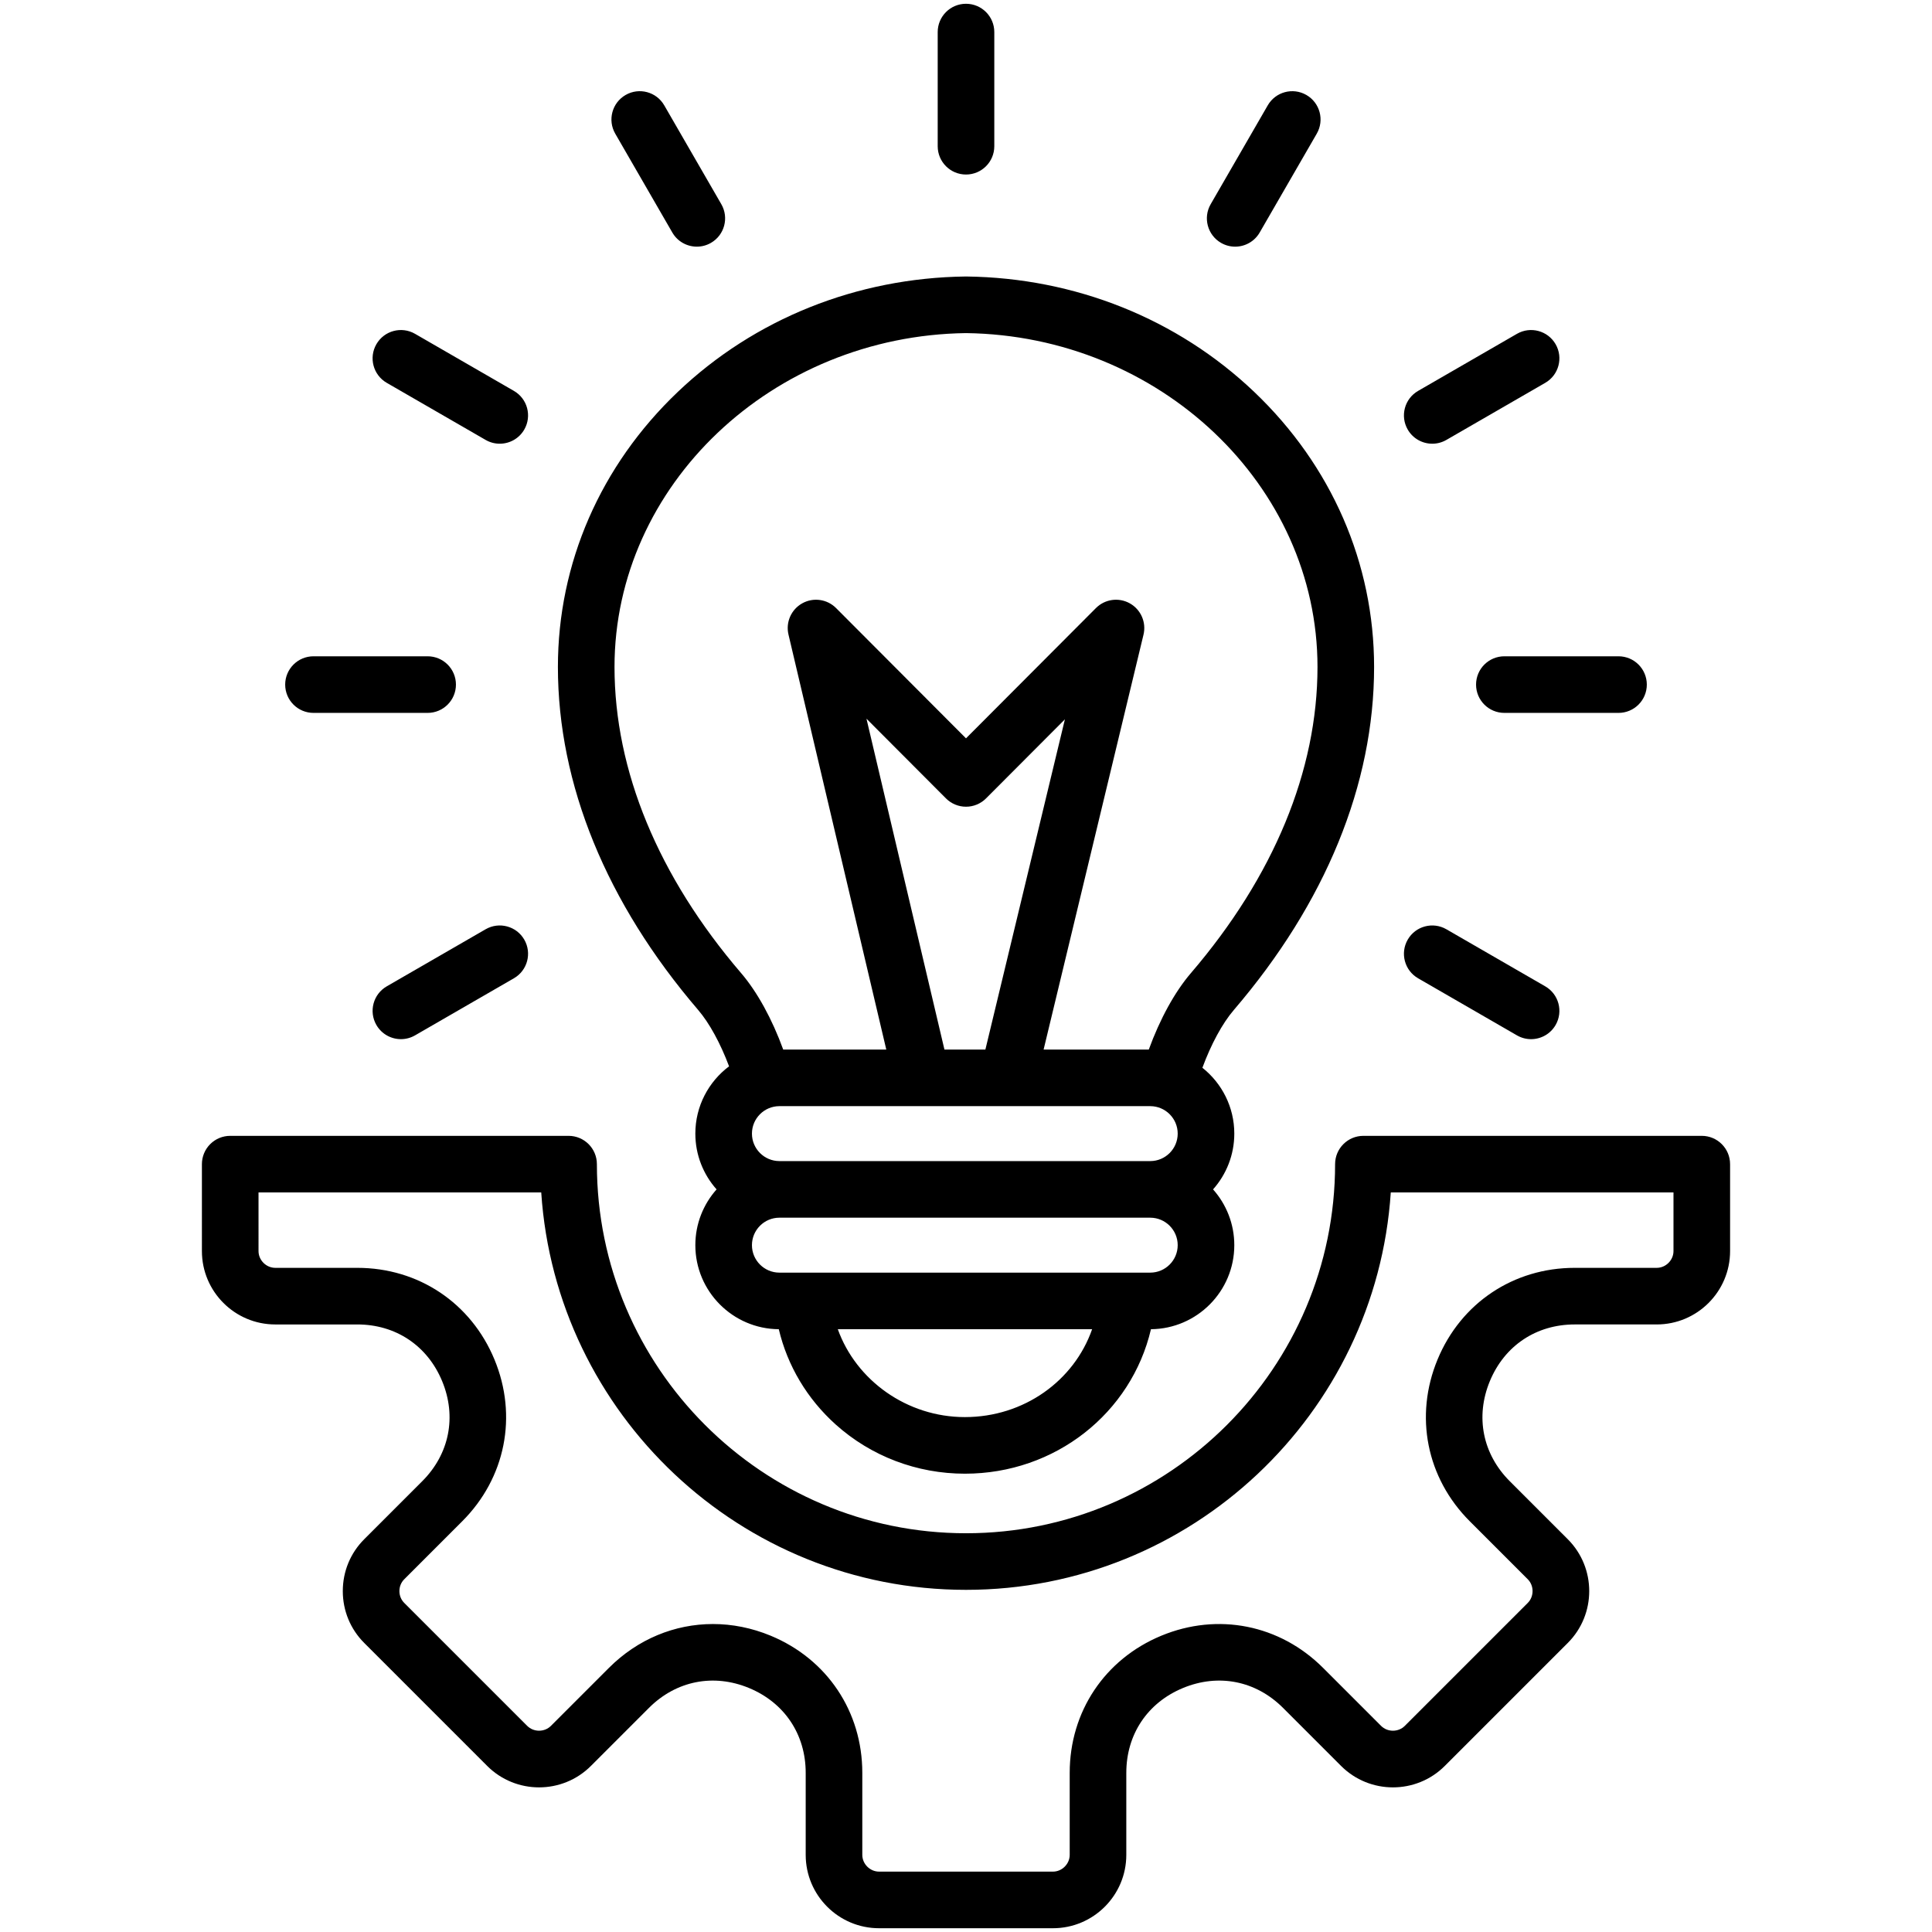 <svg id="Layer_1" enable-background="new 0 0 512 512" viewBox="0 0 512 512" xmlns="http://www.w3.org/2000/svg"><path d="m99.749 91.213c2.07-3.587 6.655-4.817 10.245-2.745l26.199 15.125c3.587 2.071 4.816 6.658 2.745 10.245-1.389 2.406-3.91 3.751-6.502 3.751-1.272 0-2.562-.324-3.743-1.006l-26.199-15.125c-3.587-2.071-4.817-6.658-2.745-10.245zm-16.672 97.711h30.252c4.143 0 7.5-3.358 7.5-7.5s-3.357-7.5-7.5-7.5h-30.252c-4.143 0-7.5 3.358-7.5 7.5s3.357 7.5 7.5 7.5zm45.616 57.34-26.199 15.126c-3.587 2.071-4.816 6.658-2.745 10.245 1.39 2.406 3.91 3.751 6.502 3.751 1.272 0 2.562-.324 3.743-1.006l26.199-15.126c3.587-2.071 4.816-6.658 2.745-10.245-2.072-3.587-6.659-4.816-10.245-2.745zm250.871-128.674c1.272 0 2.562-.324 3.743-1.006l26.199-15.126c3.587-2.071 4.816-6.658 2.745-10.245-2.07-3.587-6.66-4.816-10.245-2.745l-26.199 15.126c-3.587 2.071-4.816 6.658-2.745 10.245 1.389 2.405 3.91 3.751 6.502 3.751zm-55.979-53.228c1.182.682 2.471 1.006 3.743 1.006 2.592 0 5.113-1.346 6.502-3.751l15.126-26.199c2.071-3.587.842-8.174-2.745-10.245-3.59-2.072-8.176-.842-10.245 2.745l-15.126 26.198c-2.071 3.588-.841 8.175 2.745 10.246zm-67.585-18.11c4.143 0 7.5-3.358 7.5-7.5v-30.252c0-4.142-3.357-7.5-7.5-7.5s-7.5 3.358-7.5 7.5v30.252c0 4.142 3.357 7.5 7.5 7.5zm-77.832 15.364c1.389 2.406 3.91 3.751 6.502 3.751 1.272 0 2.562-.324 3.743-1.006 3.587-2.071 4.816-6.658 2.745-10.245l-15.126-26.199c-2.07-3.588-6.659-4.816-10.245-2.745-3.587 2.071-4.816 6.658-2.745 10.245zm213.003 119.808c0 4.142 3.357 7.5 7.5 7.5h30.252c4.143 0 7.5-3.358 7.5-7.5s-3.357-7.5-7.5-7.5h-30.252c-4.142 0-7.5 3.357-7.5 7.5zm-15.364 77.831 26.199 15.126c1.182.682 2.471 1.006 3.743 1.006 2.592 0 5.113-1.345 6.502-3.751 2.071-3.587.842-8.174-2.745-10.245l-26.199-15.126c-3.59-2.072-8.175-.843-10.245 2.745-2.071 3.587-.842 8.174 2.745 10.245zm-190.784 8.399c-24.318-28.368-37.172-59.799-37.172-90.898 0-27.491 11.279-53.376 31.76-72.886 20.339-19.375 47.435-30.241 76.297-30.596.061-.001.123-.001.184 0 28.862.354 55.959 11.22 76.298 30.595 20.48 19.511 31.76 45.396 31.76 72.887 0 31.098-12.854 62.53-37.171 90.898-3.049 3.556-6.03 9.079-8.331 15.314 5.146 4.085 8.455 10.387 8.455 17.452 0 5.667-2.13 10.844-5.628 14.78 3.498 3.936 5.628 9.113 5.628 14.78 0 12.219-9.889 22.169-22.084 22.275-5.2 22.224-25.352 38.289-49.315 38.289-12.698 0-24.843-4.616-34.196-12.999-7.602-6.812-12.831-15.618-15.118-25.289-12.209-.089-22.116-10.045-22.116-22.276 0-5.667 2.13-10.844 5.628-14.78-3.498-3.936-5.628-9.113-5.628-14.78 0-7.285 3.515-13.764 8.938-17.832-2.282-6.078-5.202-11.45-8.189-14.934zm76.115 10.486 21.07-87.508-20.896 20.951c-1.407 1.411-3.318 2.204-5.311 2.204s-3.903-.793-5.311-2.204l-21.069-21.125 20.665 87.682zm-54.586 15c-4.015 0-7.28 3.266-7.28 7.28s3.266 7.28 7.28 7.28h98.27c4.015 0 7.28-3.266 7.28-7.28s-3.266-7.28-7.28-7.28zm82.868 59.12h-67.392c4.864 13.551 18.31 23.284 33.674 23.284 15.612 0 28.922-9.583 33.718-23.284zm22.682-22.28c0-4.014-3.266-7.28-7.28-7.28h-98.27c-4.015 0-7.28 3.266-7.28 7.28s3.266 7.28 7.28 7.28h98.27c4.014 0 7.28-3.266 7.28-7.28zm-149.251-153.224c0 27.468 11.605 55.524 33.561 81.135 4.27 4.981 8.207 12.174 11.147 20.249h27.315l-25.92-109.983c-.77-3.265.722-6.644 3.653-8.274 2.931-1.633 6.589-1.117 8.957 1.257l34.436 34.526 34.437-34.526c2.375-2.38 6.044-2.889 8.973-1.249 2.934 1.641 4.416 5.033 3.63 8.301l-26.473 109.948h27.875c2.942-8.076 6.88-15.27 11.148-20.249 21.955-25.611 33.56-53.667 33.56-81.135 0-48.128-41.779-87.803-93.149-88.482-51.372.679-93.15 40.353-93.15 88.482zm295.64 131.754v23.043c0 10.718-8.72 19.438-19.438 19.438h-21.743c-10.182 0-18.587 5.616-22.483 15.022-3.896 9.407-1.924 19.321 5.276 26.521l15.374 15.374c7.578 7.579 7.578 19.911 0 27.49l-32.589 32.589c-7.58 7.579-19.91 7.579-27.49 0l-15.374-15.375c-7.197-7.199-17.111-9.171-26.521-5.275-9.406 3.896-15.021 12.301-15.021 22.483v21.742c0 10.718-8.72 19.438-19.438 19.438h-46.087c-10.719 0-19.438-8.72-19.438-19.438v-21.742c0-10.182-5.616-18.586-15.022-22.482-9.407-3.896-19.32-1.924-26.52 5.274l-15.374 15.375c-7.58 7.579-19.91 7.579-27.49 0l-32.588-32.589c-3.662-3.662-5.679-8.543-5.679-13.745 0-5.201 2.017-10.083 5.68-13.745l15.372-15.373c7.2-7.2 9.172-17.114 5.276-26.521s-12.302-15.022-22.483-15.022h-21.743c-10.718 0-19.438-8.72-19.438-19.438l-.001-23.043c0-1.989.79-3.897 2.196-5.304 1.407-1.407 3.314-2.197 5.304-2.197h89.675c4.143 0 7.5 3.358 7.5 7.5 0 53.936 43.88 97.816 97.815 97.816 53.937 0 97.816-43.88 97.816-97.816 0-4.142 3.357-7.5 7.5-7.5h89.675c4.143 0 7.501 3.358 7.501 7.5zm-15 7.5h-74.921c-3.875 58.723-52.884 105.316-112.57 105.316s-108.694-46.593-112.569-105.316h-74.922l.001 15.543c0 2.406 2.032 4.438 4.438 4.438h21.742c16.212 0 30.138 9.304 36.341 24.282 6.204 14.978 2.937 31.404-8.526 42.868l-15.373 15.374c-.83.83-1.286 1.944-1.286 3.138 0 1.195.456 2.309 1.285 3.138l32.589 32.589c1.699 1.7 4.574 1.701 6.275 0l15.374-15.375c7.622-7.622 17.439-11.621 27.564-11.621 5.104 0 10.283 1.015 15.303 3.094 14.978 6.204 24.282 20.129 24.282 36.341v21.741c0 2.406 2.032 4.438 4.438 4.438h46.087c2.406 0 4.438-2.033 4.438-4.438v-21.74c0-16.211 9.304-30.137 24.281-36.341 14.975-6.203 31.403-2.938 42.868 8.527l15.374 15.375c1.701 1.7 4.574 1.701 6.275 0l32.589-32.589c1.701-1.701 1.701-4.576 0-6.277l-15.374-15.374c-11.463-11.464-14.73-27.89-8.526-42.868 6.203-14.978 20.129-24.282 36.341-24.282h21.742c2.406 0 4.438-2.032 4.438-4.438v-15.543z"/></svg>